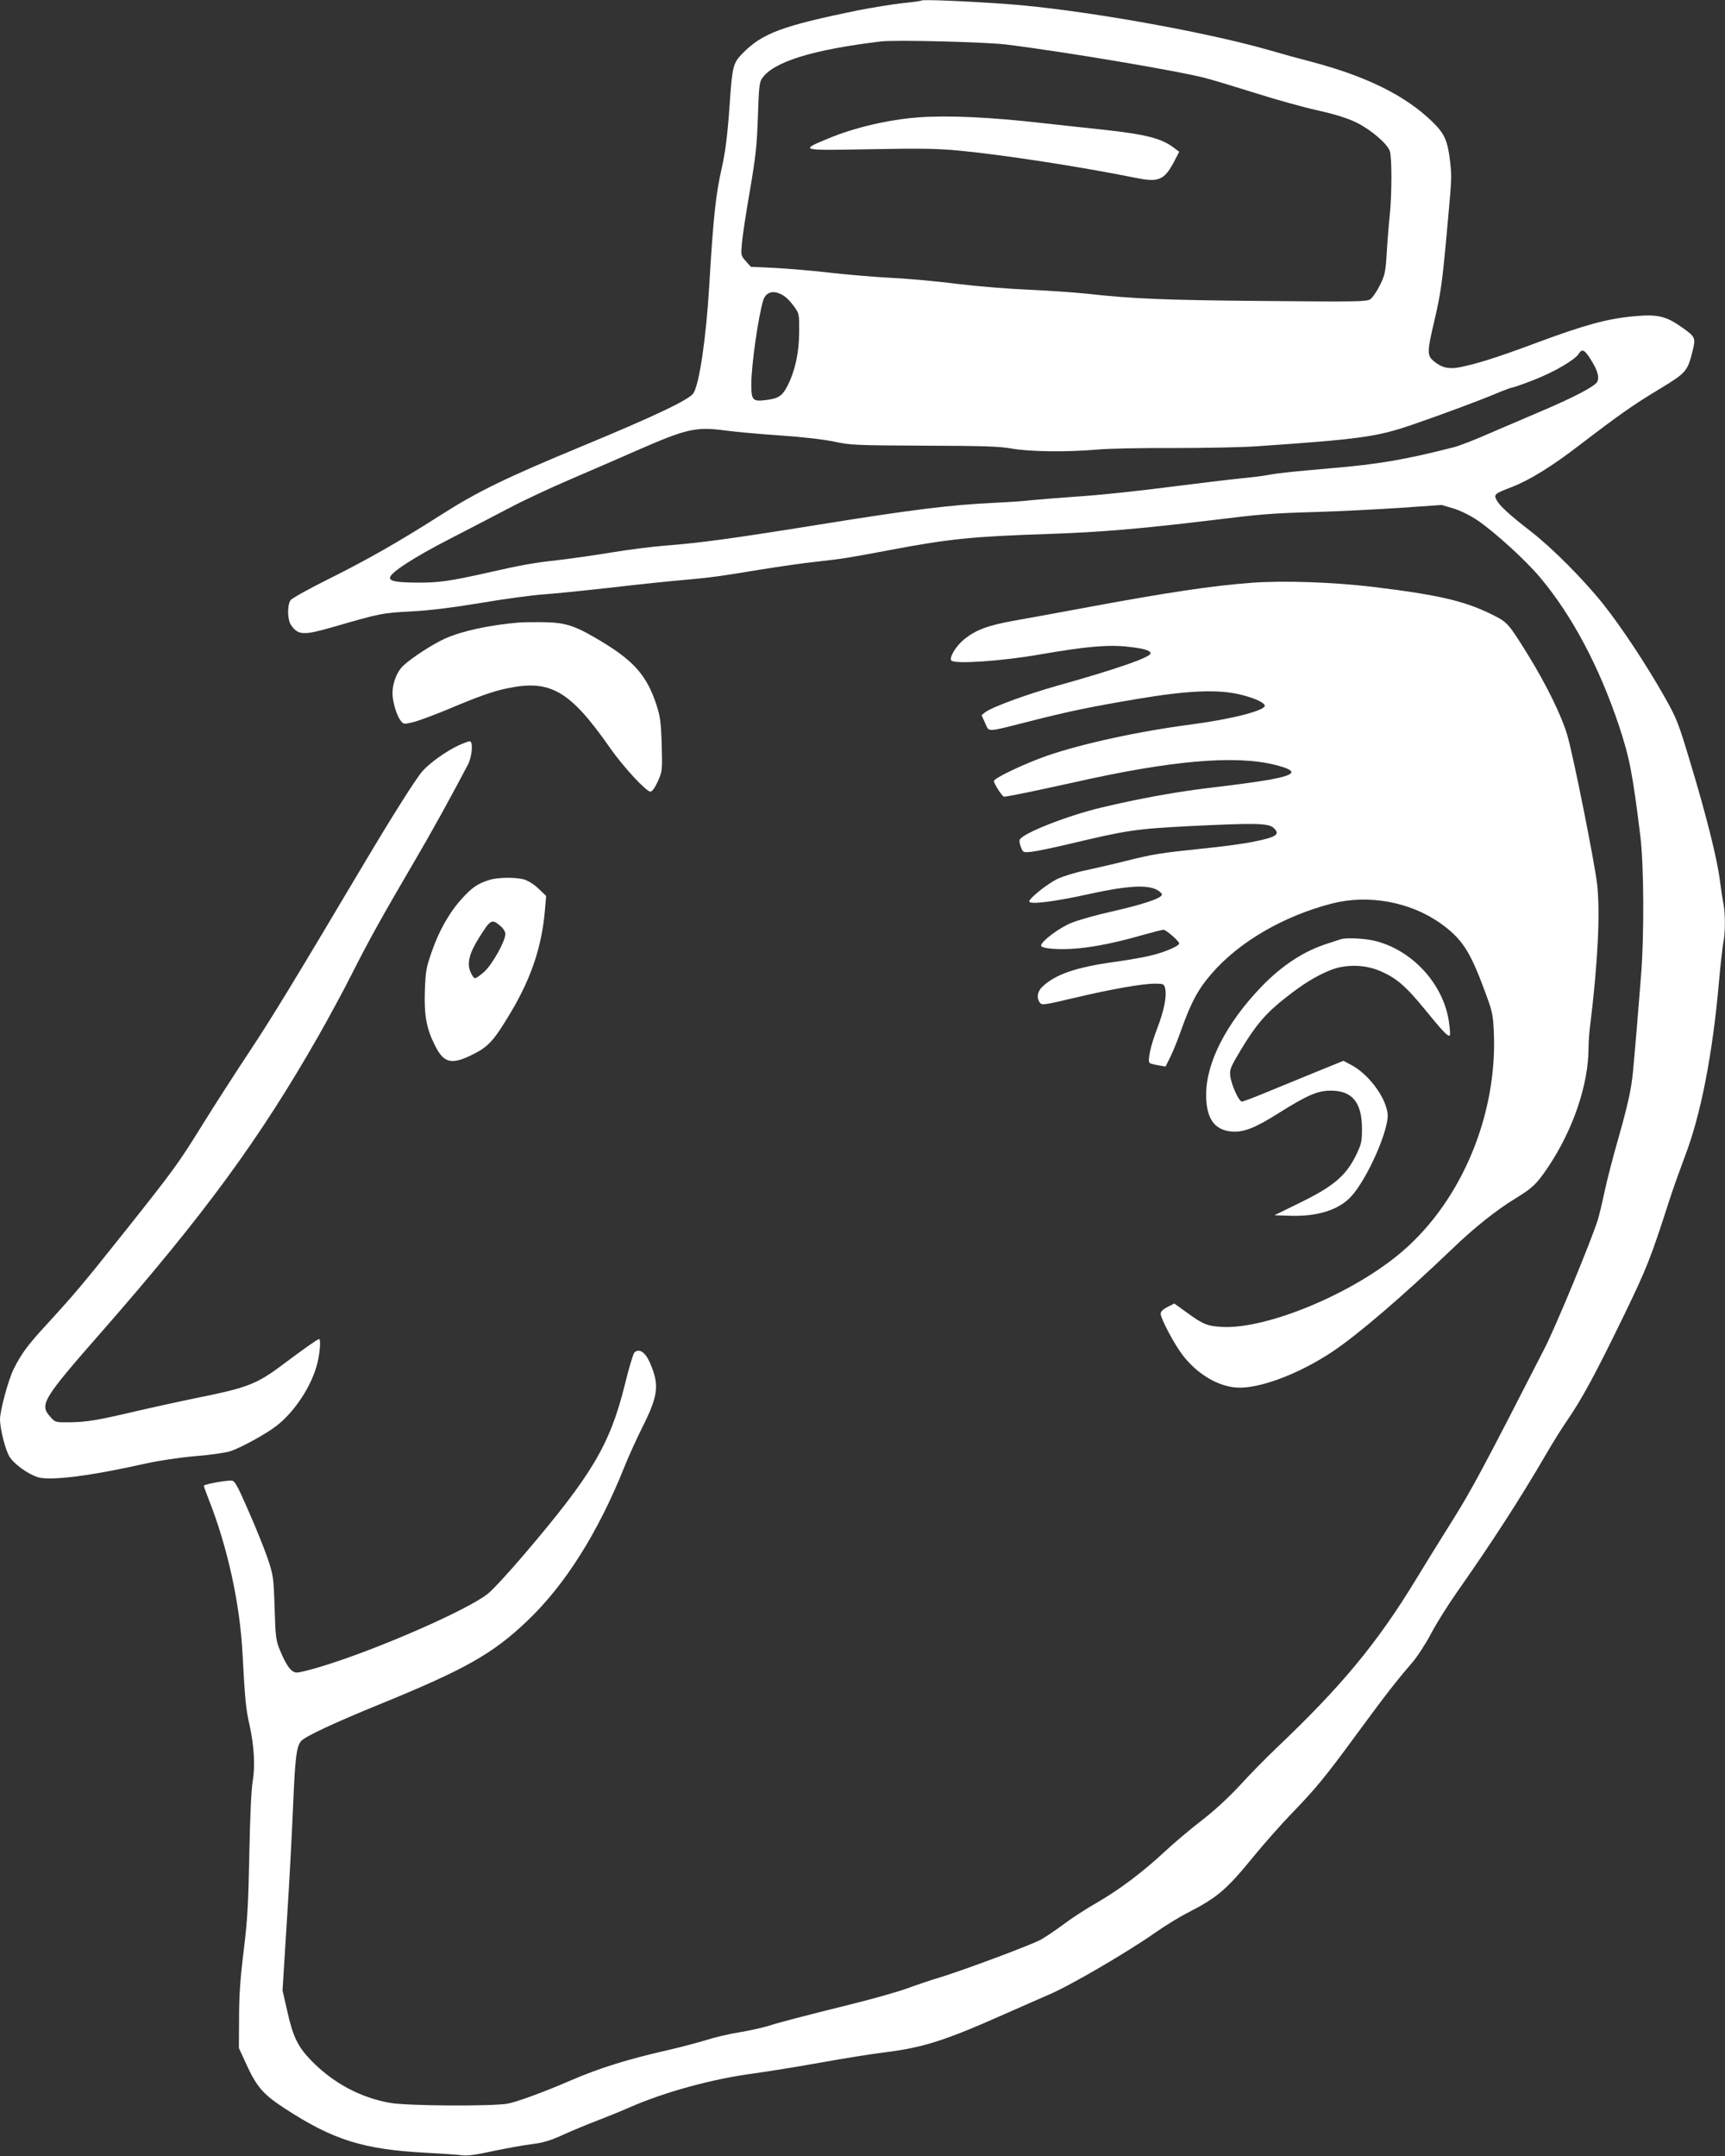 <?xml version="1.0" standalone="no"?>
<!DOCTYPE svg PUBLIC "-//W3C//DTD SVG 20010904//EN"
 "http://www.w3.org/TR/2001/REC-SVG-20010904/DTD/svg10.dtd">
<svg version="1.0" xmlns="http://www.w3.org/2000/svg"
 width="1024pt" height="1280pt" viewBox="0 0 1024 1280"
 preserveAspectRatio="xMidYMid meet">
<rect x="0" y="0" width="1024" height="1280" fill="#333333" stroke="none"/>
<g transform="translate(0,1280) scale(0.1,-0.1)"
fill="#ffffff" stroke="none">
<path d="M5470 12797 c-3 -3 -54 -10 -115 -16 -60 -7 -177 -26 -260 -42 -450
-92 -570 -136 -687 -256 -57 -58 -61 -76 -77 -308 -12 -174 -25 -277 -46 -370
-36 -158 -51 -296 -75 -705 -19 -313 -59 -581 -94 -635 -25 -38 -231 -136
-656 -312 -458 -190 -623 -270 -844 -411 -249 -159 -439 -267 -664 -379 -117
-58 -219 -115 -227 -126 -21 -30 -19 -116 2 -147 42 -62 75 -63 245 -14 287
83 296 85 470 94 113 6 246 23 410 50 134 23 302 46 373 51 72 5 247 23 390
39 143 17 334 37 425 45 182 16 222 22 485 65 99 16 243 37 320 45 162 18 197
24 440 70 350 66 488 80 940 95 304 10 548 31 955 80 308 38 359 42 620 50
146 4 376 16 512 25 l246 17 71 -21 c40 -12 100 -42 140 -69 101 -68 288 -238
374 -341 189 -225 351 -530 468 -881 63 -191 80 -279 126 -650 22 -174 24
-598 4 -840 -13 -168 -37 -456 -47 -560 -9 -100 -30 -198 -89 -405 -30 -104
-66 -244 -80 -310 -14 -66 -32 -142 -41 -170 -43 -133 -247 -627 -315 -760
-362 -708 -436 -846 -549 -1025 -67 -107 -165 -265 -217 -351 -227 -373 -440
-631 -828 -999 -61 -58 -159 -158 -218 -223 -69 -74 -152 -150 -225 -206 -64
-49 -162 -132 -217 -183 -129 -121 -274 -230 -407 -306 -58 -33 -148 -91 -199
-130 -52 -38 -113 -79 -135 -90 -76 -38 -455 -179 -595 -222 -52 -15 -139 -45
-194 -65 -55 -20 -199 -61 -320 -91 -313 -78 -430 -108 -508 -133 -38 -11
-114 -28 -170 -37 -56 -9 -143 -29 -192 -45 -50 -15 -150 -42 -224 -59 -247
-56 -411 -107 -589 -184 -152 -66 -314 -125 -367 -135 -92 -17 -594 -14 -698
4 -177 31 -338 117 -469 251 -81 84 -109 141 -144 299 l-27 118 26 416 c15
229 31 538 37 686 12 283 20 347 48 379 24 27 197 108 459 215 515 210 678
302 884 499 223 212 419 523 573 907 26 66 75 173 107 237 98 195 105 256 45
392 -27 60 -64 83 -91 55 -7 -8 -33 -95 -57 -194 -88 -352 -193 -530 -596
-1003 -91 -107 -188 -212 -216 -234 -123 -98 -664 -334 -989 -432 -65 -20
-130 -36 -145 -36 -32 0 -61 38 -100 132 -24 58 -27 79 -32 253 -6 184 -8 193
-42 295 -20 58 -71 185 -114 282 -69 158 -81 178 -102 178 -43 0 -162 -23
-162 -31 0 -5 13 -41 29 -81 112 -284 186 -620 201 -923 14 -262 19 -320 42
-420 27 -123 33 -244 18 -330 -8 -42 -16 -212 -20 -430 -6 -303 -11 -395 -34
-580 -20 -162 -27 -266 -27 -397 l-1 -177 38 -83 c65 -145 104 -191 233 -275
290 -189 467 -244 841 -264 96 -5 193 -12 216 -15 27 -4 86 4 180 25 76 16
180 35 229 41 71 9 111 21 190 57 55 25 145 62 200 83 55 21 141 56 191 78
206 91 494 170 738 202 87 12 267 41 400 65 132 24 302 51 376 60 233 29 360
70 724 232 105 46 217 96 250 110 121 50 460 248 628 365 58 41 148 97 200
123 175 90 229 136 391 335 61 74 162 189 226 255 143 148 197 213 396 485
161 219 220 295 318 409 30 35 81 113 113 174 32 61 99 167 147 236 214 305
378 558 537 831 40 69 92 152 115 185 95 137 176 287 351 648 130 269 154 330
264 672 23 72 65 188 92 260 94 244 165 607 203 1045 9 102 21 203 25 225 12
52 12 175 1 228 -5 23 -14 85 -21 137 -15 125 -80 386 -175 700 -73 243 -80
262 -158 400 -105 185 -253 409 -358 541 -116 146 -305 336 -429 432 -130 101
-187 153 -206 188 -17 34 -13 38 89 77 110 43 238 122 412 256 226 173 311
233 467 327 157 95 165 104 195 223 20 81 18 86 -63 143 -95 67 -145 79 -289
65 -158 -15 -291 -52 -571 -156 -233 -87 -350 -124 -457 -146 -67 -13 -110 -3
-157 37 -39 33 -39 55 5 240 38 164 46 219 75 538 29 318 28 311 19 399 -15
131 -33 172 -106 243 -159 155 -389 269 -713 355 -63 16 -183 49 -265 73 -394
112 -1130 241 -1545 271 -254 18 -503 28 -510 21z m500 -261 c350 -43 1054
-162 1195 -202 50 -13 182 -54 295 -89 113 -36 275 -81 360 -100 111 -25 178
-46 235 -74 84 -42 178 -122 195 -167 13 -33 13 -255 0 -381 -6 -55 -14 -156
-18 -225 -7 -113 -11 -133 -41 -192 -18 -37 -44 -74 -57 -83 -22 -14 -85 -15
-622 -10 -596 5 -792 13 -1057 43 -77 8 -234 19 -350 24 -115 5 -304 20 -418
34 -114 15 -290 31 -390 36 -100 5 -263 19 -362 30 -99 12 -247 24 -329 29
l-149 7 -30 34 c-29 32 -29 36 -23 104 3 39 24 179 47 311 35 204 42 270 48
440 5 166 9 206 23 227 65 100 299 173 708 222 87 10 612 -3 740 -18z m-1309
-1498 c16 -12 41 -40 56 -62 27 -37 28 -45 27 -150 -1 -122 -24 -227 -69 -316
-31 -61 -54 -76 -128 -85 -79 -10 -87 -2 -87 94 0 114 42 406 71 499 18 55 71
63 130 20z m4778 -366 c44 -69 56 -108 43 -138 -13 -27 -138 -93 -344 -180
-73 -31 -204 -87 -292 -125 -87 -39 -184 -76 -215 -84 -290 -74 -446 -101
-731 -125 -227 -20 -316 -29 -367 -39 -29 -6 -103 -15 -165 -21 -62 -6 -250
-29 -418 -50 -168 -22 -399 -47 -515 -55 -115 -8 -253 -19 -305 -24 -52 -6
-153 -13 -225 -16 -267 -13 -487 -40 -1045 -130 -517 -83 -700 -108 -919 -125
-75 -6 -215 -24 -311 -40 -97 -16 -238 -36 -314 -45 -152 -17 -214 -28 -421
-75 -223 -50 -293 -60 -415 -59 -127 1 -165 8 -165 29 0 29 140 120 354 230
119 61 279 145 356 185 77 41 241 118 365 171 124 53 301 130 394 171 290 127
348 140 514 118 59 -8 207 -22 329 -30 135 -9 263 -24 325 -37 96 -21 130 -22
533 -24 351 -1 446 -4 520 -17 105 -19 329 -22 510 -6 66 6 269 10 450 9 182
0 402 4 490 10 624 43 718 56 930 129 182 63 388 139 497 185 48 20 92 36 98
36 6 0 63 20 127 45 120 47 243 119 265 155 19 30 33 25 67 -28z"/>
<path d="M5450 12103 c-174 -13 -377 -60 -530 -124 -177 -73 -177 -73 246 -65
304 6 400 4 535 -9 260 -25 719 -96 1036 -160 141 -29 173 -16 232 94 l31 60
-32 24 c-74 56 -165 79 -419 107 -101 11 -263 28 -359 39 -317 36 -563 47
-740 34z"/>
<path d="M7429 9340 c-231 -17 -499 -57 -999 -150 -146 -27 -330 -61 -410 -75
-157 -28 -228 -55 -297 -111 -49 -40 -91 -110 -75 -126 22 -22 306 -2 522 36
276 48 411 60 529 46 91 -10 131 -22 131 -39 0 -23 -200 -93 -550 -191 -188
-53 -394 -129 -432 -159 l-21 -17 21 -47 c25 -55 2 -56 258 9 243 62 365 87
649 135 297 50 475 57 605 26 84 -20 141 -46 148 -65 9 -28 -187 -80 -429
-112 -321 -42 -655 -115 -864 -187 -134 -47 -315 -133 -315 -150 0 -16 50 -93
60 -93 20 0 198 37 415 85 580 131 958 163 1194 104 138 -35 130 -58 -32 -88
-62 -11 -213 -32 -336 -46 -214 -25 -434 -65 -661 -119 -203 -48 -472 -154
-487 -192 -3 -8 1 -28 8 -45 12 -31 14 -31 63 -26 28 3 130 24 226 47 345 82
390 89 725 106 370 18 454 17 484 -10 44 -40 21 -56 -127 -85 -53 -11 -189
-29 -302 -40 -240 -25 -285 -32 -445 -72 -66 -17 -172 -41 -235 -55 -65 -13
-141 -37 -175 -53 -61 -31 -165 -114 -165 -133 0 -20 152 -1 350 43 225 50
349 58 408 26 18 -10 32 -24 29 -30 -7 -22 -118 -58 -294 -98 -95 -21 -205
-52 -245 -69 -73 -30 -178 -110 -178 -134 0 -19 116 -27 225 -16 102 10 221
34 379 79 60 17 115 31 123 31 15 0 93 -68 93 -81 0 -15 -78 -49 -156 -69 -41
-11 -141 -29 -222 -40 -233 -32 -356 -74 -434 -148 -30 -28 -36 -67 -15 -95
11 -16 25 -14 202 28 224 53 406 85 481 85 49 0 54 -2 60 -26 12 -45 -5 -132
-47 -241 -41 -107 -59 -196 -43 -205 5 -3 28 -9 51 -13 l42 -7 27 54 c15 29
45 103 66 163 58 163 100 242 181 335 162 188 429 343 715 416 215 55 460 10
639 -115 129 -91 178 -164 264 -397 49 -131 52 -145 57 -256 20 -486 -190
-991 -538 -1293 -286 -249 -804 -467 -1075 -453 -89 5 -114 15 -216 90 l-68
49 -41 -21 c-26 -13 -40 -27 -40 -40 0 -28 82 -183 131 -246 85 -111 207 -184
319 -192 132 -9 368 79 568 212 152 101 422 333 708 607 136 131 267 235 382
305 102 63 123 83 194 188 147 221 238 488 238 706 0 31 4 91 10 135 45 366
60 665 41 835 -14 125 -140 757 -177 885 -33 113 -122 296 -231 473 -117 189
-123 197 -211 241 -166 83 -320 119 -715 167 -236 28 -527 38 -718 24z"/>
<path d="M3080 9104 c-176 -15 -337 -50 -438 -95 -73 -33 -200 -115 -249 -162
-37 -35 -63 -102 -63 -162 0 -51 24 -132 48 -163 18 -23 18 -23 80 -8 34 9
121 42 194 72 190 80 276 111 362 128 254 53 370 -15 607 -354 79 -113 215
-260 240 -260 10 0 27 24 44 61 27 61 27 64 23 218 -4 133 -9 168 -31 236 -55
168 -129 255 -309 366 -167 102 -222 122 -353 125 -60 1 -130 0 -155 -2z"/>
<path d="M2721 8374 c-68 -31 -167 -101 -212 -151 -38 -42 -178 -264 -356
-563 -405 -682 -538 -901 -670 -1100 -82 -124 -204 -313 -271 -421 -154 -249
-178 -281 -466 -644 -257 -323 -304 -378 -466 -555 -117 -127 -152 -175 -199
-268 -31 -62 -81 -246 -81 -299 0 -54 31 -179 55 -219 27 -45 106 -103 169
-124 72 -23 318 8 636 80 81 18 199 36 300 45 91 7 185 21 210 30 68 24 209
102 269 148 112 86 214 243 246 378 15 64 20 139 9 139 -8 0 -88 -56 -204
-143 -165 -125 -217 -145 -520 -206 -107 -22 -271 -58 -365 -80 -227 -53 -284
-63 -388 -65 -88 -1 -89 -1 -118 32 -66 73 -48 103 306 507 605 691 933 1138
1281 1747 63 110 154 279 203 376 96 191 180 342 368 663 103 175 217 382 320
578 26 49 33 141 11 140 -7 0 -37 -11 -67 -25z"/>
<path d="M2905 7576 c-69 -22 -101 -43 -161 -109 -76 -83 -138 -192 -182 -320
-32 -91 -36 -116 -40 -229 -5 -148 10 -227 62 -329 52 -102 98 -112 225 -48
92 46 124 82 227 255 120 203 181 389 199 602 l7 83 -44 42 c-24 24 -62 48
-85 55 -51 15 -156 14 -208 -2z m64 -272 c18 -15 31 -35 31 -49 0 -42 -77
-180 -125 -224 -26 -23 -51 -41 -58 -38 -6 2 -18 21 -26 41 -19 50 -4 108 51
196 70 112 77 116 127 74z"/>
<path d="M7960 7224 c-8 -3 -44 -14 -80 -26 -141 -45 -269 -129 -392 -256
-209 -218 -328 -450 -328 -641 0 -141 48 -210 152 -219 71 -5 137 20 279 110
171 107 231 133 309 133 127 0 185 -70 185 -226 0 -78 -3 -91 -37 -161 -59
-118 -132 -181 -326 -276 l-157 -77 97 -3 c161 -5 288 36 360 116 98 108 227
404 215 492 -13 100 -115 235 -217 288 l-45 24 -160 -65 c-88 -36 -221 -91
-295 -121 -74 -31 -141 -56 -148 -56 -18 0 -64 103 -69 154 -4 37 3 53 63 153
87 145 147 216 261 306 107 84 178 129 265 165 89 38 206 37 296 -1 97 -40
155 -89 267 -226 110 -135 141 -168 151 -158 4 3 1 40 -5 82 -33 225 -220 427
-443 480 -60 14 -166 19 -198 9z"/>
</g>
</svg>
